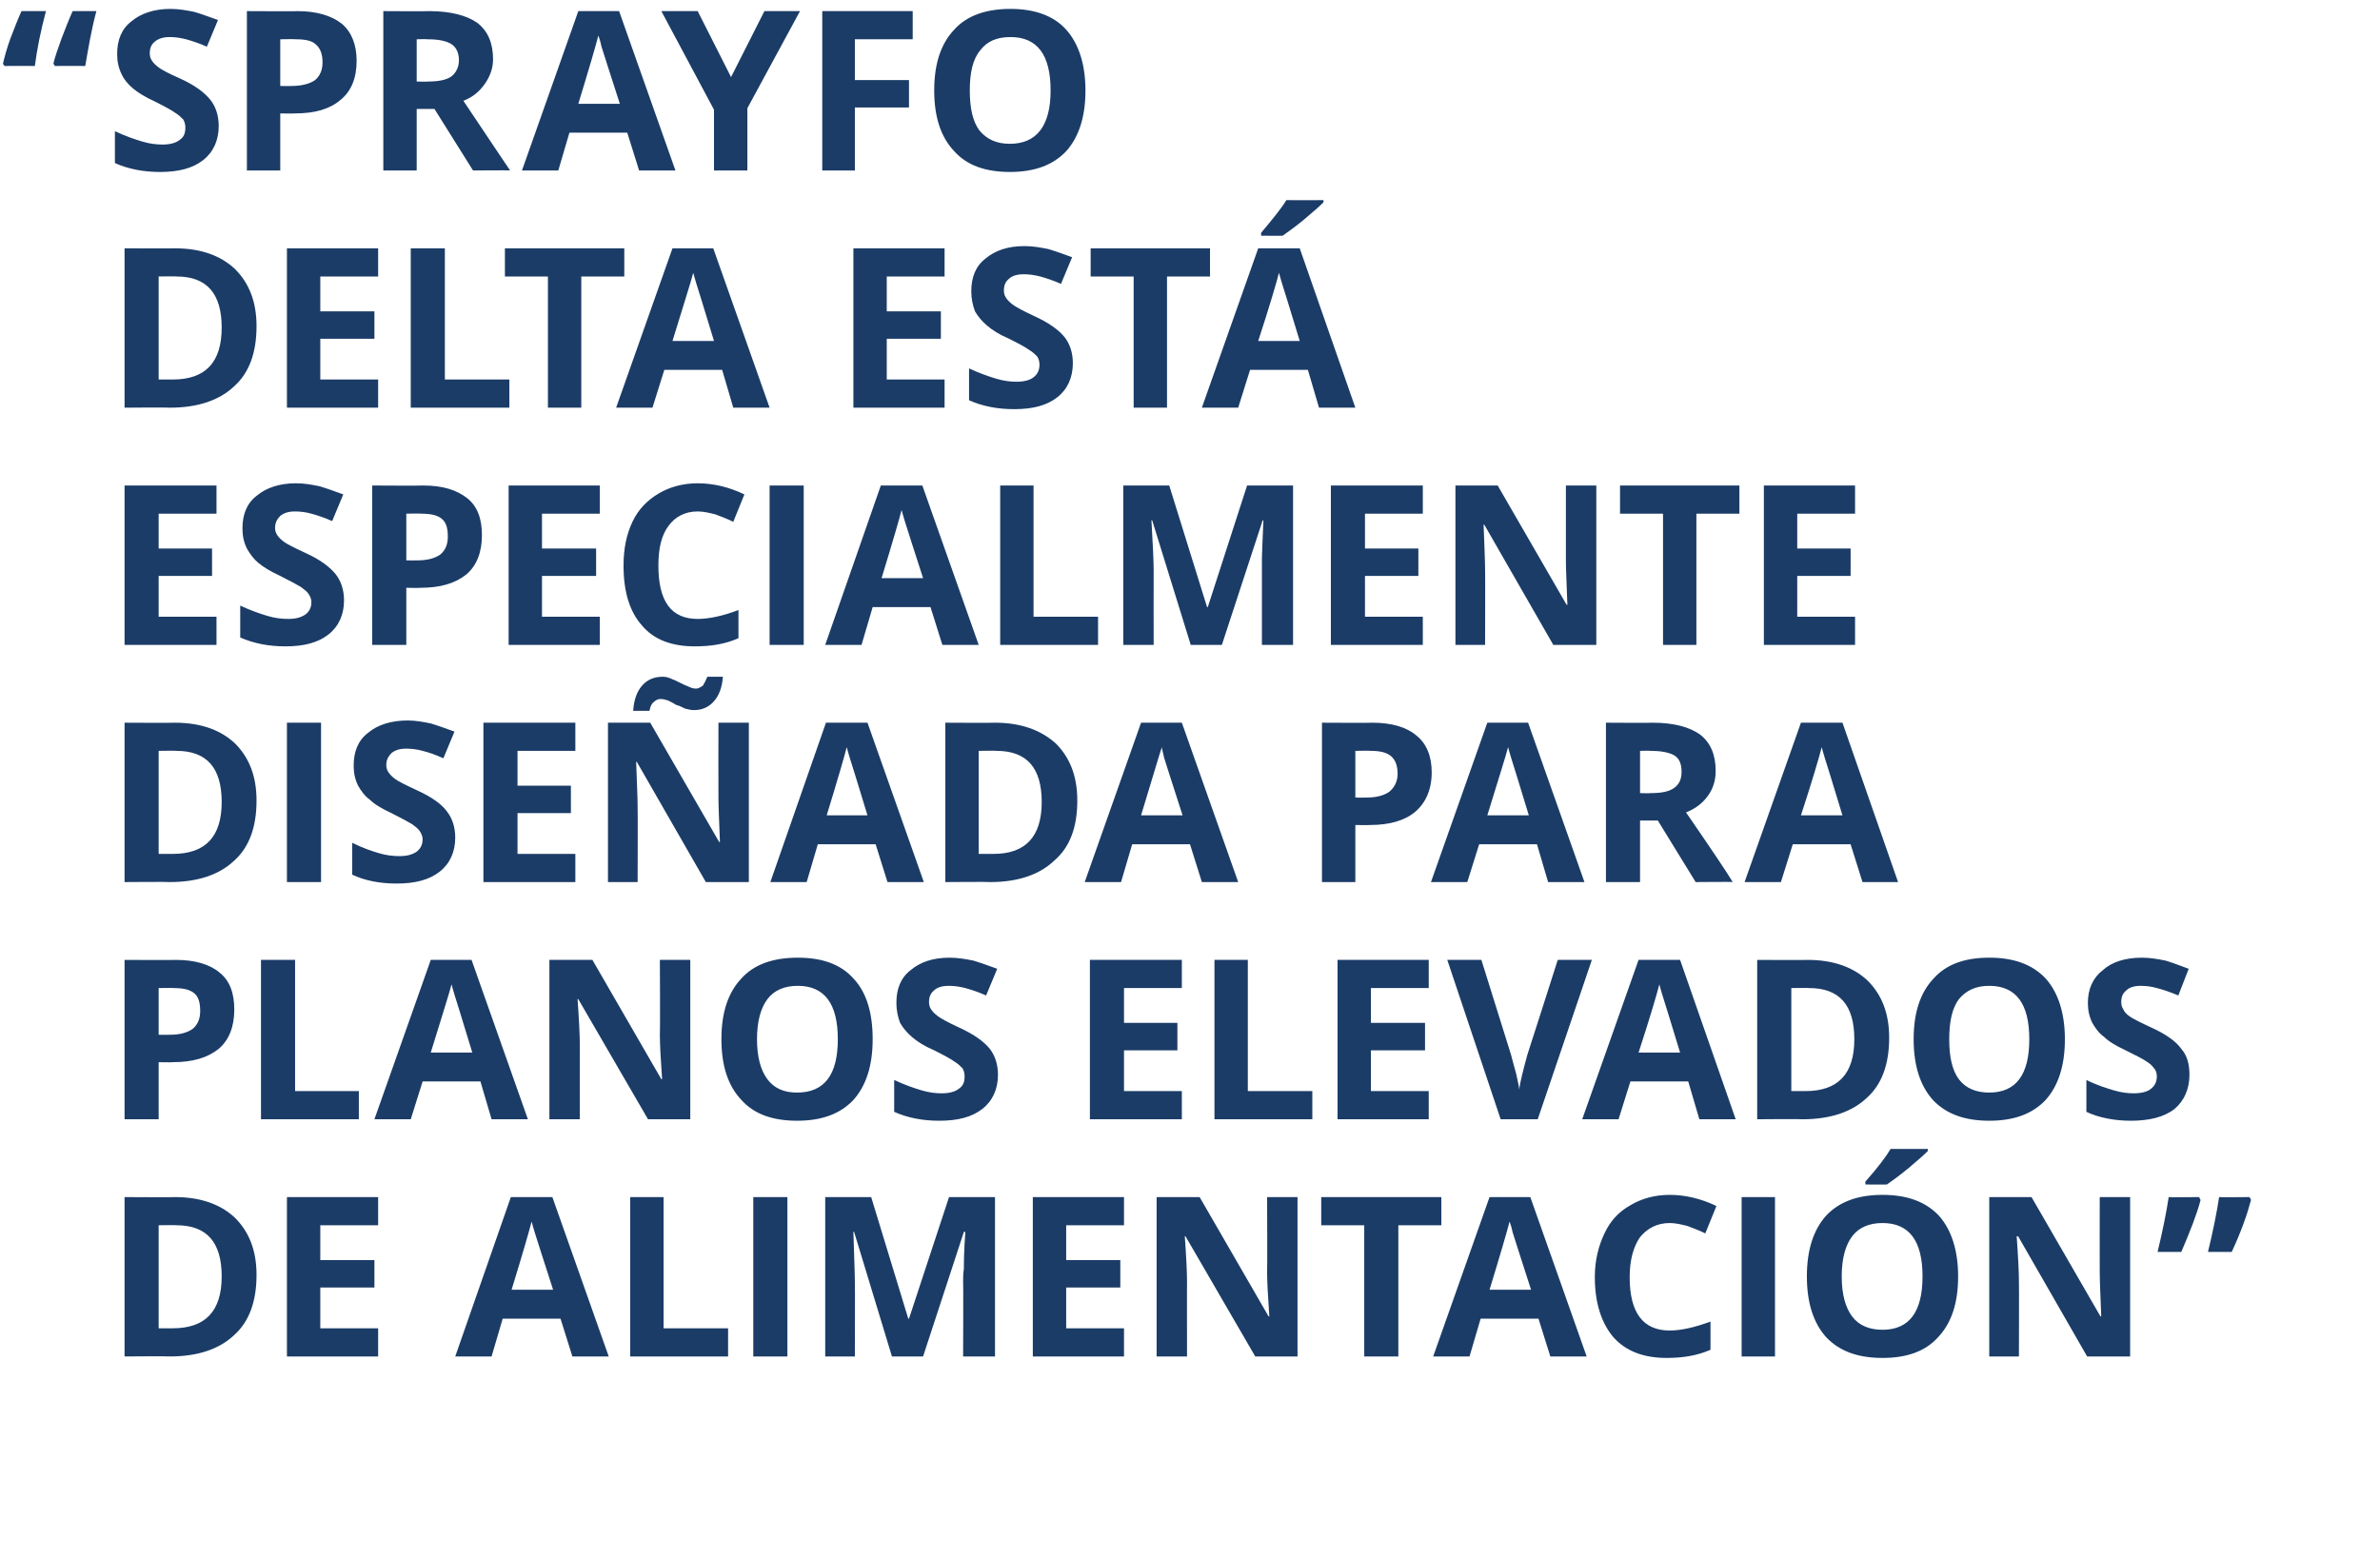 <?xml version="1.0" standalone="no"?><!DOCTYPE svg PUBLIC "-//W3C//DTD SVG 1.1//EN" "http://www.w3.org/Graphics/SVG/1.1/DTD/svg11.dtd"><svg xmlns="http://www.w3.org/2000/svg" version="1.1" width="321px" height="210.2px" viewBox="0 0 321 210.2">  <desc>Sprayfo Delta est especialmente dise ada para planos elevados de alimentaci n</desc>  <defs/>  <g id="Polygon148076">    <path d="M 34.6 172 C 34.6 175.6 33.6 178.3 31.6 180.1 C 29.6 182 26.7 183 22.9 183 C 22.9 182.95 16.8 183 16.8 183 L 16.8 161.5 C 16.8 161.5 23.56 161.54 23.6 161.5 C 27.1 161.5 29.8 162.5 31.7 164.3 C 33.6 166.2 34.6 168.7 34.6 172 Z M 23.3 179.2 C 27.7 179.2 29.9 176.9 29.9 172.2 C 29.9 167.6 27.9 165.3 23.8 165.3 C 23.8 165.26 21.4 165.3 21.4 165.3 L 21.4 179.2 L 23.3 179.2 C 23.3 179.2 23.33 179.2 23.3 179.2 Z M 51 183 L 38.7 183 L 38.7 161.5 L 51 161.5 L 51 165.3 L 43.2 165.3 L 43.2 170 L 50.5 170 L 50.5 173.7 L 43.2 173.7 L 43.2 179.2 L 51 179.2 L 51 183 Z M 77.2 183 L 75.6 177.9 L 67.8 177.9 L 66.3 183 L 61.4 183 L 68.9 161.5 L 74.5 161.5 L 82.1 183 L 77.2 183 Z M 74.6 174 C 73.1 169.4 72.3 166.8 72.1 166.2 C 71.9 165.6 71.8 165.1 71.7 164.8 C 71.4 166 70.5 169.1 69 174 C 69 174 74.6 174 74.6 174 Z M 85 183 L 85 161.5 L 89.5 161.5 L 89.5 179.2 L 98.2 179.2 L 98.2 183 L 85 183 Z M 101.6 183 L 101.6 161.5 L 106.2 161.5 L 106.2 183 L 101.6 183 Z M 120.3 183 L 115.2 166.2 C 115.2 166.2 115.06 166.15 115.1 166.2 C 115.2 169.6 115.3 171.9 115.3 173 C 115.33 172.99 115.3 183 115.3 183 L 111.3 183 L 111.3 161.5 L 117.5 161.5 L 122.5 177.9 L 122.6 177.9 L 128 161.5 L 134.2 161.5 L 134.2 183 L 129.9 183 C 129.9 183 129.94 172.82 129.9 172.8 C 129.9 172.3 129.9 171.8 130 171.2 C 130 170.5 130 168.9 130.2 166.2 C 130.16 166.18 130 166.2 130 166.2 L 124.5 183 L 120.3 183 Z M 151.6 183 L 139.3 183 L 139.3 161.5 L 151.6 161.5 L 151.6 165.3 L 143.8 165.3 L 143.8 170 L 151.1 170 L 151.1 173.7 L 143.8 173.7 L 143.8 179.2 L 151.6 179.2 L 151.6 183 Z M 175 183 L 169.3 183 L 159.9 166.8 C 159.9 166.8 159.81 166.75 159.8 166.8 C 160 169.6 160.1 171.7 160.1 172.9 C 160.08 172.88 160.1 183 160.1 183 L 156 183 L 156 161.5 L 161.8 161.5 L 171.1 177.6 C 171.1 177.6 171.16 177.58 171.2 177.6 C 171 174.8 170.9 172.8 170.9 171.7 C 170.94 171.67 170.9 161.5 170.9 161.5 L 175 161.5 L 175 183 Z M 188.6 183 L 184 183 L 184 165.3 L 178.2 165.3 L 178.2 161.5 L 194.4 161.5 L 194.4 165.3 L 188.6 165.3 L 188.6 183 Z M 209.1 183 L 207.5 177.9 L 199.7 177.9 L 198.2 183 L 193.3 183 L 200.9 161.5 L 206.4 161.5 L 214 183 L 209.1 183 Z M 206.5 174 C 205 169.4 204.2 166.8 204 166.2 C 203.9 165.6 203.7 165.1 203.6 164.8 C 203.3 166 202.4 169.1 200.9 174 C 200.9 174 206.5 174 206.5 174 Z M 225.2 165 C 223.5 165 222.2 165.7 221.2 166.9 C 220.3 168.2 219.8 170 219.8 172.3 C 219.8 177.1 221.6 179.5 225.2 179.5 C 226.7 179.5 228.5 179.1 230.7 178.3 C 230.7 178.3 230.7 182.1 230.7 182.1 C 228.9 182.9 226.9 183.2 224.8 183.2 C 221.7 183.2 219.3 182.3 217.6 180.4 C 216 178.5 215.1 175.8 215.1 172.3 C 215.1 170 215.6 168.1 216.4 166.4 C 217.2 164.7 218.3 163.5 219.9 162.6 C 221.4 161.7 223.2 161.2 225.2 161.2 C 227.3 161.2 229.4 161.7 231.5 162.7 C 231.5 162.7 230 166.4 230 166.4 C 229.2 166 228.4 165.7 227.6 165.4 C 226.8 165.2 226 165 225.2 165 Z M 234.9 183 L 234.9 161.5 L 239.4 161.5 L 239.4 183 L 234.9 183 Z M 264.1 172.2 C 264.1 175.8 263.2 178.5 261.4 180.4 C 259.7 182.3 257.2 183.2 253.9 183.2 C 250.6 183.2 248.1 182.3 246.3 180.4 C 244.6 178.5 243.7 175.8 243.7 172.2 C 243.7 168.6 244.6 165.9 246.3 164 C 248.1 162.1 250.6 161.2 253.9 161.2 C 257.2 161.2 259.7 162.1 261.5 164 C 263.2 165.9 264.1 168.7 264.1 172.2 Z M 248.4 172.2 C 248.4 174.6 248.9 176.4 249.8 177.6 C 250.7 178.8 252.1 179.4 253.9 179.4 C 257.5 179.4 259.3 177 259.3 172.2 C 259.3 167.4 257.5 165 253.9 165 C 252.1 165 250.7 165.6 249.8 166.8 C 248.9 168 248.4 169.8 248.4 172.2 Z M 251.6 159.8 C 251.6 159.8 251.57 159.43 251.6 159.4 C 253.3 157.5 254.4 156 255 155 C 255.01 155.02 260 155 260 155 C 260 155 260.02 155.33 260 155.3 C 259.5 155.8 258.6 156.6 257.4 157.6 C 256.2 158.6 255.2 159.3 254.5 159.8 C 254.54 159.82 251.6 159.8 251.6 159.8 Z M 287.3 183 L 281.5 183 L 272.2 166.8 C 272.2 166.8 272.05 166.75 272 166.8 C 272.2 169.6 272.3 171.7 272.3 172.9 C 272.33 172.88 272.3 183 272.3 183 L 268.3 183 L 268.3 161.5 L 274 161.5 L 283.3 177.6 C 283.3 177.6 283.4 177.58 283.4 177.6 C 283.3 174.8 283.2 172.8 283.2 171.7 C 283.18 171.67 283.2 161.5 283.2 161.5 L 287.3 161.5 L 287.3 183 Z M 296.8 161.9 C 296.3 163.8 295.4 166.1 294.2 168.9 C 294.2 168.9 291 168.9 291 168.9 C 291.7 166 292.2 163.5 292.5 161.5 C 292.45 161.54 296.6 161.5 296.6 161.5 C 296.6 161.5 296.77 161.86 296.8 161.9 Z M 303.6 161.9 C 303.1 163.8 302.3 166.1 301 168.9 C 301 168.9 297.8 168.9 297.8 168.9 C 298.5 166 299 163.5 299.3 161.5 C 299.29 161.54 303.4 161.5 303.4 161.5 C 303.4 161.5 303.62 161.86 303.6 161.9 Z " stroke="none" fill="#1b3c67"/>  </g>  <g id="Polygon148075">    <path d="M 21.4 139.6 C 21.4 139.6 22.87 139.62 22.9 139.6 C 24.3 139.6 25.3 139.3 26 138.8 C 26.7 138.2 27 137.4 27 136.4 C 27 135.3 26.8 134.5 26.2 134 C 25.6 133.5 24.7 133.3 23.4 133.3 C 23.44 133.26 21.4 133.3 21.4 133.3 L 21.4 139.6 Z M 31.6 136.2 C 31.6 138.5 30.9 140.3 29.5 141.5 C 28 142.7 26 143.3 23.3 143.3 C 23.33 143.34 21.4 143.3 21.4 143.3 L 21.4 151 L 16.8 151 L 16.8 129.5 C 16.8 129.5 23.68 129.54 23.7 129.5 C 26.3 129.5 28.3 130.1 29.6 131.2 C 31 132.3 31.6 134 31.6 136.2 Z M 35.2 151 L 35.2 129.5 L 39.8 129.5 L 39.8 147.2 L 48.4 147.2 L 48.4 151 L 35.2 151 Z M 66.3 151 L 64.8 145.9 L 57 145.9 L 55.4 151 L 50.5 151 L 58.1 129.5 L 63.6 129.5 L 71.2 151 L 66.3 151 Z M 63.7 142 C 62.3 137.4 61.5 134.8 61.3 134.2 C 61.1 133.6 61 133.1 60.9 132.8 C 60.6 134 59.6 137.1 58.1 142 C 58.1 142 63.7 142 63.7 142 Z M 93.1 151 L 87.4 151 L 78 134.8 C 78 134.8 77.91 134.75 77.9 134.8 C 78.1 137.6 78.2 139.7 78.2 140.9 C 78.19 140.88 78.2 151 78.2 151 L 74.1 151 L 74.1 129.5 L 79.9 129.5 L 89.2 145.6 C 89.2 145.6 89.27 145.58 89.3 145.6 C 89.1 142.8 89 140.8 89 139.7 C 89.05 139.67 89 129.5 89 129.5 L 93.1 129.5 L 93.1 151 Z M 117.7 140.2 C 117.7 143.8 116.8 146.5 115.1 148.4 C 113.3 150.3 110.8 151.2 107.5 151.2 C 104.2 151.2 101.7 150.3 100 148.4 C 98.2 146.5 97.3 143.8 97.3 140.2 C 97.3 136.6 98.2 133.9 100 132 C 101.7 130.1 104.3 129.2 107.6 129.2 C 110.9 129.2 113.4 130.1 115.1 132 C 116.9 133.9 117.7 136.7 117.7 140.2 Z M 102.1 140.2 C 102.1 142.6 102.6 144.4 103.5 145.6 C 104.4 146.8 105.7 147.4 107.5 147.4 C 111.2 147.4 113 145 113 140.2 C 113 135.4 111.2 133 107.6 133 C 105.8 133 104.4 133.6 103.5 134.8 C 102.6 136 102.1 137.8 102.1 140.2 Z M 134.6 145 C 134.6 146.9 133.9 148.5 132.5 149.6 C 131.1 150.7 129.2 151.2 126.7 151.2 C 124.4 151.2 122.4 150.8 120.6 150 C 120.6 150 120.6 145.7 120.6 145.7 C 122.1 146.4 123.3 146.8 124.3 147.1 C 125.3 147.4 126.2 147.5 127 147.5 C 128 147.5 128.8 147.3 129.3 146.9 C 129.9 146.5 130.1 146 130.1 145.2 C 130.1 144.8 130 144.4 129.8 144.1 C 129.5 143.8 129.2 143.5 128.7 143.2 C 128.3 142.9 127.4 142.4 126 141.7 C 124.6 141.1 123.7 140.5 123 139.9 C 122.4 139.4 121.8 138.7 121.4 138 C 121.1 137.2 120.9 136.3 120.9 135.3 C 120.9 133.4 121.5 131.9 122.8 130.9 C 124.1 129.8 125.8 129.2 128.1 129.2 C 129.2 129.2 130.3 129.4 131.3 129.6 C 132.3 129.9 133.4 130.3 134.5 130.7 C 134.5 130.7 133 134.3 133 134.3 C 131.9 133.8 130.9 133.5 130.2 133.3 C 129.4 133.1 128.7 133 128 133 C 127.1 133 126.4 133.2 126 133.6 C 125.5 134 125.3 134.5 125.3 135.2 C 125.3 135.6 125.4 135.9 125.6 136.2 C 125.8 136.5 126.1 136.8 126.5 137.1 C 126.9 137.4 127.8 137.9 129.3 138.6 C 131.3 139.5 132.7 140.5 133.5 141.5 C 134.2 142.4 134.6 143.6 134.6 145 Z M 159.4 151 L 147 151 L 147 129.5 L 159.4 129.5 L 159.4 133.3 L 151.6 133.3 L 151.6 138 L 158.8 138 L 158.8 141.7 L 151.6 141.7 L 151.6 147.2 L 159.4 147.2 L 159.4 151 Z M 163.8 151 L 163.8 129.5 L 168.3 129.5 L 168.3 147.2 L 177 147.2 L 177 151 L 163.8 151 Z M 192.7 151 L 180.4 151 L 180.4 129.5 L 192.7 129.5 L 192.7 133.3 L 184.9 133.3 L 184.9 138 L 192.2 138 L 192.2 141.7 L 184.9 141.7 L 184.9 147.2 L 192.7 147.2 L 192.7 151 Z M 210.1 129.5 L 214.7 129.5 L 207.4 151 L 202.4 151 L 195.2 129.5 L 199.8 129.5 C 199.8 129.5 203.79 142.28 203.8 142.3 C 204 143 204.2 143.9 204.5 144.9 C 204.7 145.9 204.9 146.6 204.9 147 C 205 146.1 205.4 144.5 206 142.3 C 206.03 142.28 210.1 129.5 210.1 129.5 Z M 229.2 151 L 227.7 145.9 L 219.9 145.9 L 218.3 151 L 213.4 151 L 221 129.5 L 226.6 129.5 L 234.1 151 L 229.2 151 Z M 226.6 142 C 225.2 137.4 224.4 134.8 224.2 134.2 C 224 133.6 223.9 133.1 223.8 132.8 C 223.5 134 222.6 137.1 221 142 C 221 142 226.6 142 226.6 142 Z M 254.8 140 C 254.8 143.6 253.8 146.3 251.8 148.1 C 249.8 150 246.9 151 243.1 151 C 243.11 150.95 237 151 237 151 L 237 129.5 C 237 129.5 243.77 129.54 243.8 129.5 C 247.3 129.5 250 130.5 251.9 132.3 C 253.8 134.2 254.8 136.7 254.8 140 Z M 243.5 147.2 C 247.9 147.2 250.1 144.9 250.1 140.2 C 250.1 135.6 248.1 133.3 244 133.3 C 244.01 133.26 241.6 133.3 241.6 133.3 L 241.6 147.2 L 243.5 147.2 C 243.5 147.2 243.54 147.2 243.5 147.2 Z M 278.5 140.2 C 278.5 143.8 277.6 146.5 275.9 148.4 C 274.1 150.3 271.6 151.2 268.3 151.2 C 265 151.2 262.5 150.3 260.7 148.4 C 259 146.5 258.1 143.8 258.1 140.2 C 258.1 136.6 259 133.9 260.8 132 C 262.5 130.1 265 129.2 268.3 129.2 C 271.6 129.2 274.1 130.1 275.9 132 C 277.6 133.9 278.5 136.7 278.5 140.2 Z M 262.9 140.2 C 262.9 142.6 263.3 144.4 264.2 145.6 C 265.1 146.8 266.5 147.4 268.3 147.4 C 271.9 147.4 273.7 145 273.7 140.2 C 273.7 135.4 271.9 133 268.3 133 C 266.5 133 265.2 133.6 264.2 134.8 C 263.3 136 262.9 137.8 262.9 140.2 Z M 295.3 145 C 295.3 146.9 294.6 148.5 293.3 149.6 C 291.9 150.7 289.9 151.2 287.4 151.2 C 285.2 151.2 283.1 150.8 281.4 150 C 281.4 150 281.4 145.7 281.4 145.7 C 282.8 146.4 284.1 146.8 285.1 147.1 C 286.1 147.4 287 147.5 287.8 147.5 C 288.8 147.5 289.6 147.3 290.1 146.9 C 290.6 146.5 290.9 146 290.9 145.2 C 290.9 144.8 290.8 144.4 290.5 144.1 C 290.3 143.8 290 143.5 289.5 143.2 C 289.1 142.9 288.1 142.4 286.7 141.7 C 285.4 141.1 284.4 140.5 283.8 139.9 C 283.1 139.4 282.6 138.7 282.2 138 C 281.8 137.2 281.6 136.3 281.6 135.3 C 281.6 133.4 282.3 131.9 283.6 130.9 C 284.8 129.8 286.6 129.2 288.9 129.2 C 290 129.2 291.1 129.4 292.1 129.6 C 293.1 129.9 294.1 130.3 295.2 130.7 C 295.2 130.7 293.8 134.3 293.8 134.3 C 292.6 133.8 291.7 133.5 290.9 133.3 C 290.2 133.1 289.5 133 288.7 133 C 287.9 133 287.2 133.2 286.8 133.6 C 286.3 134 286.1 134.5 286.1 135.2 C 286.1 135.6 286.2 135.9 286.4 136.2 C 286.5 136.5 286.8 136.8 287.2 137.1 C 287.6 137.4 288.6 137.9 290.1 138.6 C 292.1 139.5 293.5 140.5 294.2 141.5 C 295 142.4 295.3 143.6 295.3 145 Z " stroke="none" fill="#1b3c67"/>  </g>  <g id="Polygon148074">    <path d="M 34.6 108 C 34.6 111.6 33.6 114.3 31.6 116.1 C 29.6 118 26.7 119 22.9 119 C 22.9 118.95 16.8 119 16.8 119 L 16.8 97.5 C 16.8 97.5 23.56 97.54 23.6 97.5 C 27.1 97.5 29.8 98.5 31.7 100.3 C 33.6 102.2 34.6 104.7 34.6 108 Z M 23.3 115.2 C 27.7 115.2 29.9 112.9 29.9 108.2 C 29.9 103.6 27.9 101.3 23.8 101.3 C 23.8 101.26 21.4 101.3 21.4 101.3 L 21.4 115.2 L 23.3 115.2 C 23.3 115.2 23.33 115.2 23.3 115.2 Z M 38.7 119 L 38.7 97.5 L 43.3 97.5 L 43.3 119 L 38.7 119 Z M 61.4 113 C 61.4 114.9 60.7 116.5 59.3 117.6 C 57.9 118.7 56 119.2 53.5 119.2 C 51.2 119.2 49.2 118.8 47.5 118 C 47.5 118 47.5 113.7 47.5 113.7 C 48.9 114.4 50.1 114.8 51.1 115.1 C 52.1 115.4 53 115.5 53.9 115.5 C 54.9 115.5 55.6 115.3 56.2 114.9 C 56.7 114.5 57 114 57 113.2 C 57 112.8 56.8 112.4 56.6 112.1 C 56.4 111.8 56 111.5 55.6 111.2 C 55.1 110.9 54.2 110.4 52.8 109.7 C 51.5 109.1 50.5 108.5 49.9 107.9 C 49.2 107.4 48.7 106.7 48.3 106 C 47.9 105.2 47.7 104.3 47.7 103.3 C 47.7 101.4 48.3 99.9 49.6 98.9 C 50.9 97.8 52.7 97.2 55 97.2 C 56.1 97.2 57.1 97.4 58.1 97.6 C 59.1 97.9 60.2 98.3 61.3 98.7 C 61.3 98.7 59.8 102.3 59.8 102.3 C 58.7 101.8 57.8 101.5 57 101.3 C 56.3 101.1 55.5 101 54.8 101 C 53.9 101 53.3 101.2 52.8 101.6 C 52.4 102 52.1 102.5 52.1 103.2 C 52.1 103.6 52.2 103.9 52.4 104.2 C 52.6 104.5 52.9 104.8 53.3 105.1 C 53.7 105.4 54.7 105.9 56.2 106.6 C 58.2 107.5 59.6 108.5 60.3 109.5 C 61 110.4 61.4 111.6 61.4 113 Z M 77.6 119 L 65.2 119 L 65.2 97.5 L 77.6 97.5 L 77.6 101.3 L 69.8 101.3 L 69.8 106 L 77 106 L 77 109.7 L 69.8 109.7 L 69.8 115.2 L 77.6 115.2 L 77.6 119 Z M 101 119 L 95.2 119 L 85.9 102.8 C 85.9 102.8 85.75 102.75 85.8 102.8 C 85.9 105.6 86 107.7 86 108.9 C 86.03 108.88 86 119 86 119 L 82 119 L 82 97.5 L 87.7 97.5 L 97 113.6 C 97 113.6 97.1 113.58 97.1 113.6 C 97 110.8 96.9 108.8 96.9 107.7 C 96.88 107.67 96.9 97.5 96.9 97.5 L 101 97.5 L 101 119 Z M 89.1 94.3 C 88.8 94.3 88.5 94.4 88.2 94.7 C 87.9 94.9 87.7 95.3 87.6 95.9 C 87.6 95.9 85.4 95.9 85.4 95.9 C 85.5 94.4 85.9 93.3 86.6 92.5 C 87.3 91.7 88.2 91.3 89.4 91.3 C 89.8 91.3 90.2 91.4 90.6 91.6 C 90.9 91.7 91.3 91.9 91.7 92.1 C 92.1 92.3 92.5 92.5 92.8 92.6 C 93.2 92.8 93.5 92.9 93.9 92.9 C 94.2 92.9 94.5 92.7 94.8 92.5 C 95 92.2 95.2 91.8 95.4 91.3 C 95.4 91.3 97.5 91.3 97.5 91.3 C 97.4 92.7 97 93.8 96.3 94.6 C 95.6 95.4 94.7 95.8 93.6 95.8 C 93.2 95.8 92.8 95.7 92.4 95.6 C 92 95.4 91.6 95.2 91.2 95.1 C 90.9 94.9 90.5 94.7 90.1 94.5 C 89.8 94.4 89.4 94.3 89.1 94.3 Z M 119.7 119 L 118.1 113.9 L 110.3 113.9 L 108.8 119 L 103.9 119 L 111.4 97.5 L 117 97.5 L 124.6 119 L 119.7 119 Z M 117 110 C 115.6 105.4 114.8 102.8 114.6 102.2 C 114.4 101.6 114.3 101.1 114.2 100.8 C 113.9 102 113 105.1 111.5 110 C 111.5 110 117 110 117 110 Z M 145.3 108 C 145.3 111.6 144.3 114.3 142.2 116.1 C 140.2 118 137.3 119 133.6 119 C 133.55 118.95 127.5 119 127.5 119 L 127.5 97.5 C 127.5 97.5 134.21 97.54 134.2 97.5 C 137.7 97.5 140.4 98.5 142.4 100.3 C 144.3 102.2 145.3 104.7 145.3 108 Z M 134 115.2 C 138.3 115.2 140.5 112.9 140.5 108.2 C 140.5 103.6 138.5 101.3 134.4 101.3 C 134.44 101.26 132 101.3 132 101.3 L 132 115.2 L 134 115.2 C 134 115.2 133.98 115.2 134 115.2 Z M 162.1 119 L 160.5 113.9 L 152.7 113.9 L 151.2 119 L 146.3 119 L 153.9 97.5 L 159.4 97.5 L 167 119 L 162.1 119 Z M 159.5 110 C 158 105.4 157.2 102.8 157 102.2 C 156.9 101.6 156.7 101.1 156.7 100.8 C 156.3 102 155.4 105.1 153.9 110 C 153.9 110 159.5 110 159.5 110 Z M 182.8 107.6 C 182.8 107.6 184.3 107.62 184.3 107.6 C 185.7 107.6 186.7 107.3 187.4 106.8 C 188.1 106.2 188.5 105.4 188.5 104.4 C 188.5 103.3 188.2 102.5 187.6 102 C 187 101.5 186.1 101.3 184.9 101.3 C 184.87 101.26 182.8 101.3 182.8 101.3 L 182.8 107.6 Z M 193.1 104.2 C 193.1 106.5 192.3 108.3 190.9 109.5 C 189.5 110.7 187.4 111.3 184.8 111.3 C 184.75 111.34 182.8 111.3 182.8 111.3 L 182.8 119 L 178.3 119 L 178.3 97.5 C 178.3 97.5 185.1 97.54 185.1 97.5 C 187.7 97.5 189.7 98.1 191 99.2 C 192.4 100.3 193.1 102 193.1 104.2 Z M 208.8 119 L 207.3 113.9 L 199.5 113.9 L 197.9 119 L 193 119 L 200.6 97.5 L 206.1 97.5 L 213.7 119 L 208.8 119 Z M 206.2 110 C 204.8 105.4 204 102.8 203.8 102.2 C 203.6 101.6 203.5 101.1 203.4 100.8 C 203.1 102 202.1 105.1 200.6 110 C 200.6 110 206.2 110 206.2 110 Z M 221.2 107 C 221.2 107 222.64 107.04 222.6 107 C 224.1 107 225.1 106.8 225.8 106.3 C 226.5 105.8 226.8 105.1 226.8 104.1 C 226.8 103.1 226.5 102.3 225.8 101.9 C 225.1 101.5 224 101.3 222.6 101.3 C 222.55 101.26 221.2 101.3 221.2 101.3 L 221.2 107 Z M 221.2 110.7 L 221.2 119 L 216.6 119 L 216.6 97.5 C 216.6 97.5 222.87 97.54 222.9 97.5 C 225.8 97.5 227.9 98.1 229.3 99.1 C 230.7 100.2 231.4 101.8 231.4 104 C 231.4 105.2 231.1 106.3 230.4 107.3 C 229.7 108.3 228.7 109.1 227.4 109.6 C 230.7 114.4 232.8 117.5 233.7 119 C 233.74 118.95 228.7 119 228.7 119 L 223.6 110.7 L 221.2 110.7 Z M 251.2 119 L 249.6 113.9 L 241.8 113.9 L 240.2 119 L 235.3 119 L 242.9 97.5 L 248.5 97.5 L 256 119 L 251.2 119 Z M 248.5 110 C 247.1 105.4 246.3 102.8 246.1 102.2 C 245.9 101.6 245.8 101.1 245.7 100.8 C 245.4 102 244.5 105.1 242.9 110 C 242.9 110 248.5 110 248.5 110 Z " stroke="none" fill="#1b3c67"/>  </g>  <g id="Polygon148073">    <path d="M 29.2 87 L 16.8 87 L 16.8 65.5 L 29.2 65.5 L 29.2 69.3 L 21.4 69.3 L 21.4 74 L 28.6 74 L 28.6 77.7 L 21.4 77.7 L 21.4 83.2 L 29.2 83.2 L 29.2 87 Z M 46.4 81 C 46.4 82.9 45.7 84.5 44.3 85.6 C 42.9 86.7 41 87.2 38.5 87.2 C 36.2 87.2 34.2 86.8 32.4 86 C 32.4 86 32.4 81.7 32.4 81.7 C 33.9 82.4 35.1 82.8 36.1 83.1 C 37.1 83.4 38 83.5 38.9 83.5 C 39.9 83.5 40.6 83.3 41.2 82.9 C 41.7 82.5 42 82 42 81.2 C 42 80.8 41.8 80.4 41.6 80.1 C 41.4 79.8 41 79.5 40.6 79.2 C 40.1 78.9 39.2 78.4 37.8 77.7 C 36.5 77.1 35.5 76.5 34.8 75.9 C 34.2 75.4 33.7 74.7 33.3 74 C 32.9 73.2 32.7 72.3 32.7 71.3 C 32.7 69.4 33.3 67.9 34.6 66.9 C 35.9 65.8 37.7 65.2 39.9 65.2 C 41.1 65.2 42.1 65.4 43.1 65.6 C 44.1 65.9 45.2 66.3 46.3 66.7 C 46.3 66.7 44.8 70.3 44.8 70.3 C 43.7 69.8 42.7 69.5 42 69.3 C 41.3 69.1 40.5 69 39.8 69 C 38.9 69 38.3 69.2 37.8 69.6 C 37.4 70 37.1 70.5 37.1 71.2 C 37.1 71.6 37.2 71.9 37.4 72.2 C 37.6 72.5 37.9 72.8 38.3 73.1 C 38.7 73.4 39.7 73.9 41.2 74.6 C 43.2 75.5 44.5 76.5 45.3 77.5 C 46 78.4 46.4 79.6 46.4 81 Z M 54.8 75.6 C 54.8 75.6 56.27 75.62 56.3 75.6 C 57.7 75.6 58.7 75.3 59.4 74.8 C 60.1 74.2 60.4 73.4 60.4 72.4 C 60.4 71.3 60.2 70.5 59.6 70 C 59 69.5 58.1 69.3 56.8 69.3 C 56.84 69.26 54.8 69.3 54.8 69.3 L 54.8 75.6 Z M 65 72.2 C 65 74.5 64.3 76.3 62.9 77.5 C 61.4 78.7 59.4 79.3 56.7 79.3 C 56.72 79.34 54.8 79.3 54.8 79.3 L 54.8 87 L 50.2 87 L 50.2 65.5 C 50.2 65.5 57.07 65.54 57.1 65.5 C 59.7 65.5 61.6 66.1 63 67.2 C 64.4 68.3 65 70 65 72.2 Z M 80.9 87 L 68.6 87 L 68.6 65.5 L 80.9 65.5 L 80.9 69.3 L 73.1 69.3 L 73.1 74 L 80.4 74 L 80.4 77.7 L 73.1 77.7 L 73.1 83.2 L 80.9 83.2 L 80.9 87 Z M 94.1 69 C 92.4 69 91.1 69.7 90.2 70.9 C 89.2 72.2 88.8 74 88.8 76.3 C 88.8 81.1 90.5 83.5 94.1 83.5 C 95.6 83.5 97.5 83.1 99.6 82.3 C 99.6 82.3 99.6 86.1 99.6 86.1 C 97.8 86.9 95.9 87.2 93.7 87.2 C 90.6 87.2 88.2 86.3 86.6 84.4 C 84.9 82.5 84.1 79.8 84.1 76.3 C 84.1 74 84.5 72.1 85.3 70.4 C 86.1 68.7 87.3 67.5 88.8 66.6 C 90.3 65.7 92.1 65.2 94.1 65.2 C 96.2 65.2 98.3 65.7 100.4 66.7 C 100.4 66.7 98.9 70.4 98.9 70.4 C 98.1 70 97.3 69.7 96.5 69.4 C 95.7 69.2 94.9 69 94.1 69 Z M 103.8 87 L 103.8 65.5 L 108.4 65.5 L 108.4 87 L 103.8 87 Z M 127.1 87 L 125.5 81.9 L 117.7 81.9 L 116.2 87 L 111.3 87 L 118.8 65.5 L 124.4 65.5 L 132 87 L 127.1 87 Z M 124.5 78 C 123 73.4 122.2 70.8 122 70.2 C 121.8 69.6 121.7 69.1 121.6 68.8 C 121.3 70 120.4 73.1 118.9 78 C 118.9 78 124.5 78 124.5 78 Z M 134.9 87 L 134.9 65.5 L 139.4 65.5 L 139.4 83.2 L 148.1 83.2 L 148.1 87 L 134.9 87 Z M 160.6 87 L 155.4 70.2 C 155.4 70.2 155.3 70.15 155.3 70.2 C 155.5 73.6 155.6 75.9 155.6 77 C 155.58 76.99 155.6 87 155.6 87 L 151.5 87 L 151.5 65.5 L 157.7 65.5 L 162.8 81.9 L 162.9 81.9 L 168.2 65.5 L 174.4 65.5 L 174.4 87 L 170.2 87 C 170.2 87 170.19 76.82 170.2 76.8 C 170.2 76.3 170.2 75.8 170.2 75.2 C 170.2 74.5 170.3 72.9 170.4 70.2 C 170.41 70.18 170.3 70.2 170.3 70.2 L 164.8 87 L 160.6 87 Z M 191.9 87 L 179.5 87 L 179.5 65.5 L 191.9 65.5 L 191.9 69.3 L 184.1 69.3 L 184.1 74 L 191.3 74 L 191.3 77.7 L 184.1 77.7 L 184.1 83.2 L 191.9 83.2 L 191.9 87 Z M 215.3 87 L 209.5 87 L 200.2 70.8 C 200.2 70.8 200.05 70.75 200.1 70.8 C 200.2 73.6 200.3 75.7 200.3 76.9 C 200.33 76.88 200.3 87 200.3 87 L 196.3 87 L 196.3 65.5 L 202 65.5 L 211.3 81.6 C 211.3 81.6 211.41 81.58 211.4 81.6 C 211.3 78.8 211.2 76.8 211.2 75.7 C 211.19 75.67 211.2 65.5 211.2 65.5 L 215.3 65.5 L 215.3 87 Z M 228.8 87 L 224.3 87 L 224.3 69.3 L 218.5 69.3 L 218.5 65.5 L 234.6 65.5 L 234.6 69.3 L 228.8 69.3 L 228.8 87 Z M 250.2 87 L 237.9 87 L 237.9 65.5 L 250.2 65.5 L 250.2 69.3 L 242.4 69.3 L 242.4 74 L 249.6 74 L 249.6 77.7 L 242.4 77.7 L 242.4 83.2 L 250.2 83.2 L 250.2 87 Z " stroke="none" fill="#1b3c67"/>  </g>  <g id="Polygon148072">    <path d="M 34.6 44 C 34.6 47.6 33.6 50.3 31.6 52.1 C 29.6 54 26.7 55 22.9 55 C 22.9 54.95 16.8 55 16.8 55 L 16.8 33.5 C 16.8 33.5 23.56 33.54 23.6 33.5 C 27.1 33.5 29.8 34.5 31.7 36.3 C 33.6 38.2 34.6 40.7 34.6 44 Z M 23.3 51.2 C 27.7 51.2 29.9 48.9 29.9 44.2 C 29.9 39.6 27.9 37.3 23.8 37.3 C 23.8 37.26 21.4 37.3 21.4 37.3 L 21.4 51.2 L 23.3 51.2 C 23.3 51.2 23.33 51.2 23.3 51.2 Z M 51 55 L 38.7 55 L 38.7 33.5 L 51 33.5 L 51 37.3 L 43.2 37.3 L 43.2 42 L 50.5 42 L 50.5 45.7 L 43.2 45.7 L 43.2 51.2 L 51 51.2 L 51 55 Z M 55.4 55 L 55.4 33.5 L 60 33.5 L 60 51.2 L 68.7 51.2 L 68.7 55 L 55.4 55 Z M 78.4 55 L 73.9 55 L 73.9 37.3 L 68.1 37.3 L 68.1 33.5 L 84.2 33.5 L 84.2 37.3 L 78.4 37.3 L 78.4 55 Z M 98.9 55 L 97.4 49.9 L 89.6 49.9 L 88 55 L 83.1 55 L 90.7 33.5 L 96.2 33.5 L 103.8 55 L 98.9 55 Z M 96.3 46 C 94.9 41.4 94.1 38.8 93.9 38.2 C 93.7 37.6 93.6 37.1 93.5 36.8 C 93.2 38 92.2 41.1 90.7 46 C 90.7 46 96.3 46 96.3 46 Z M 127.4 55 L 115.1 55 L 115.1 33.5 L 127.4 33.5 L 127.4 37.3 L 119.6 37.3 L 119.6 42 L 126.9 42 L 126.9 45.7 L 119.6 45.7 L 119.6 51.2 L 127.4 51.2 L 127.4 55 Z M 144.7 49 C 144.7 50.9 144 52.5 142.6 53.6 C 141.2 54.7 139.3 55.2 136.8 55.2 C 134.5 55.2 132.5 54.8 130.7 54 C 130.7 54 130.7 49.7 130.7 49.7 C 132.2 50.4 133.4 50.8 134.4 51.1 C 135.4 51.4 136.3 51.5 137.1 51.5 C 138.1 51.5 138.9 51.3 139.4 50.9 C 139.9 50.5 140.2 50 140.2 49.2 C 140.2 48.8 140.1 48.4 139.9 48.1 C 139.6 47.8 139.3 47.5 138.8 47.2 C 138.4 46.9 137.5 46.4 136.1 45.7 C 134.7 45.1 133.8 44.5 133.1 43.9 C 132.5 43.4 131.9 42.7 131.5 42 C 131.2 41.2 131 40.3 131 39.3 C 131 37.4 131.6 35.9 132.9 34.9 C 134.2 33.8 135.9 33.2 138.2 33.2 C 139.3 33.2 140.4 33.4 141.4 33.6 C 142.4 33.9 143.5 34.3 144.6 34.7 C 144.6 34.7 143.1 38.3 143.1 38.3 C 142 37.8 141 37.5 140.3 37.3 C 139.5 37.1 138.8 37 138.1 37 C 137.2 37 136.5 37.2 136.1 37.6 C 135.6 38 135.4 38.5 135.4 39.2 C 135.4 39.6 135.5 39.9 135.7 40.2 C 135.9 40.5 136.2 40.8 136.6 41.1 C 137 41.4 137.9 41.9 139.4 42.6 C 141.4 43.5 142.8 44.5 143.6 45.5 C 144.3 46.4 144.7 47.6 144.7 49 Z M 157.4 55 L 152.9 55 L 152.9 37.3 L 147.1 37.3 L 147.1 33.5 L 163.2 33.5 L 163.2 37.3 L 157.4 37.3 L 157.4 55 Z M 177.9 55 L 176.4 49.9 L 168.6 49.9 L 167 55 L 162.1 55 L 169.7 33.5 L 175.3 33.5 L 182.8 55 L 177.9 55 Z M 175.3 46 C 173.9 41.4 173.1 38.8 172.9 38.2 C 172.7 37.6 172.6 37.1 172.5 36.8 C 172.2 38 171.3 41.1 169.7 46 C 169.7 46 175.3 46 175.3 46 Z M 170.1 31.8 C 170.1 31.8 170.07 31.43 170.1 31.4 C 171.7 29.5 172.9 28 173.5 27 C 173.51 27.02 178.5 27 178.5 27 C 178.5 27 178.52 27.33 178.5 27.3 C 178 27.8 177.1 28.6 175.9 29.6 C 174.7 30.6 173.7 31.3 173 31.8 C 173.04 31.82 170.1 31.8 170.1 31.8 Z " stroke="none" fill="#1b3c67"/>  </g>  <g id="Polygon148071">    <path d="M 7.2 8.6 C 7.4 7.7 7.8 6.6 8.3 5.2 C 8.8 3.9 9.3 2.6 9.8 1.5 C 9.8 1.5 13 1.5 13 1.5 C 12.3 4.1 11.9 6.6 11.5 8.9 C 11.51 8.88 7.4 8.9 7.4 8.9 C 7.4 8.9 7.21 8.55 7.2 8.6 Z M 0.4 8.6 C 0.6 7.7 0.9 6.6 1.4 5.2 C 1.9 3.9 2.4 2.6 2.9 1.5 C 2.9 1.5 6.2 1.5 6.2 1.5 C 5.5 4.1 5 6.6 4.7 8.9 C 4.67 8.88 0.6 8.9 0.6 8.9 C 0.6 8.9 0.37 8.55 0.4 8.6 Z M 29.5 17 C 29.5 18.9 28.8 20.5 27.4 21.6 C 26 22.7 24.1 23.2 21.6 23.2 C 19.3 23.2 17.3 22.8 15.5 22 C 15.5 22 15.5 17.7 15.5 17.7 C 17 18.4 18.2 18.8 19.2 19.1 C 20.2 19.4 21.1 19.5 21.9 19.5 C 22.9 19.5 23.7 19.3 24.2 18.9 C 24.8 18.5 25 18 25 17.2 C 25 16.8 24.9 16.4 24.7 16.1 C 24.4 15.8 24.1 15.5 23.6 15.2 C 23.2 14.9 22.3 14.4 20.9 13.7 C 19.6 13.1 18.6 12.5 17.9 11.9 C 17.3 11.4 16.7 10.7 16.4 10 C 16 9.2 15.8 8.3 15.8 7.3 C 15.8 5.4 16.4 3.9 17.7 2.9 C 19 1.8 20.8 1.2 23 1.2 C 24.1 1.2 25.2 1.4 26.2 1.6 C 27.2 1.9 28.3 2.3 29.4 2.7 C 29.4 2.7 27.9 6.3 27.9 6.3 C 26.8 5.8 25.8 5.5 25.1 5.3 C 24.3 5.1 23.6 5 22.9 5 C 22 5 21.4 5.2 20.9 5.6 C 20.4 6 20.2 6.5 20.2 7.2 C 20.2 7.6 20.3 7.9 20.5 8.2 C 20.7 8.5 21 8.8 21.4 9.1 C 21.8 9.4 22.7 9.9 24.3 10.6 C 26.3 11.5 27.6 12.5 28.4 13.5 C 29.1 14.4 29.5 15.6 29.5 17 Z M 37.8 11.6 C 37.8 11.6 39.34 11.62 39.3 11.6 C 40.7 11.6 41.8 11.3 42.5 10.8 C 43.2 10.2 43.5 9.4 43.5 8.4 C 43.5 7.3 43.2 6.5 42.6 6 C 42.1 5.5 41.2 5.3 39.9 5.3 C 39.91 5.26 37.8 5.3 37.8 5.3 L 37.8 11.6 Z M 48.1 8.2 C 48.1 10.5 47.4 12.3 45.9 13.5 C 44.5 14.7 42.5 15.3 39.8 15.3 C 39.8 15.34 37.8 15.3 37.8 15.3 L 37.8 23 L 33.3 23 L 33.3 1.5 C 33.3 1.5 40.15 1.54 40.1 1.5 C 42.7 1.5 44.7 2.1 46.1 3.2 C 47.4 4.3 48.1 6 48.1 8.2 Z M 56.2 11 C 56.2 11 57.69 11.04 57.7 11 C 59.1 11 60.2 10.8 60.9 10.3 C 61.5 9.8 61.9 9.1 61.9 8.1 C 61.9 7.1 61.5 6.3 60.8 5.9 C 60.1 5.5 59.1 5.3 57.6 5.3 C 57.6 5.26 56.2 5.3 56.2 5.3 L 56.2 11 Z M 56.2 14.7 L 56.2 23 L 51.7 23 L 51.7 1.5 C 51.7 1.5 57.92 1.54 57.9 1.5 C 60.8 1.5 63 2.1 64.4 3.1 C 65.8 4.2 66.5 5.8 66.5 8 C 66.5 9.2 66.1 10.3 65.4 11.3 C 64.7 12.3 63.8 13.1 62.5 13.6 C 65.7 18.4 67.8 21.5 68.8 23 C 68.79 22.95 63.8 23 63.8 23 L 58.6 14.7 L 56.2 14.7 Z M 86.2 23 L 84.6 17.9 L 76.8 17.9 L 75.3 23 L 70.4 23 L 78 1.5 L 83.5 1.5 L 91.1 23 L 86.2 23 Z M 83.6 14 C 82.1 9.4 81.3 6.8 81.1 6.2 C 81 5.6 80.8 5.1 80.7 4.8 C 80.4 6 79.5 9.1 78 14 C 78 14 83.6 14 83.6 14 Z M 98.6 10.4 L 103.1 1.5 L 107.9 1.5 L 100.8 14.6 L 100.8 23 L 96.3 23 L 96.3 14.8 L 89.2 1.5 L 94.1 1.5 L 98.6 10.4 Z M 115.3 23 L 110.9 23 L 110.9 1.5 L 123.1 1.5 L 123.1 5.3 L 115.3 5.3 L 115.3 10.8 L 122.6 10.8 L 122.6 14.5 L 115.3 14.5 L 115.3 23 Z M 146.4 12.2 C 146.4 15.8 145.5 18.5 143.8 20.4 C 142 22.3 139.5 23.2 136.2 23.2 C 132.9 23.2 130.4 22.3 128.7 20.4 C 126.9 18.5 126 15.8 126 12.2 C 126 8.6 126.9 5.9 128.7 4 C 130.4 2.1 133 1.2 136.3 1.2 C 139.5 1.2 142.1 2.1 143.8 4 C 145.5 5.9 146.4 8.7 146.4 12.2 Z M 130.8 12.2 C 130.8 14.6 131.2 16.4 132.1 17.6 C 133.1 18.8 134.4 19.4 136.2 19.4 C 139.8 19.4 141.7 17 141.7 12.2 C 141.7 7.4 139.9 5 136.3 5 C 134.4 5 133.1 5.6 132.2 6.8 C 131.2 8 130.8 9.8 130.8 12.2 Z " stroke="none" fill="#1b3c67"/>  </g></svg>